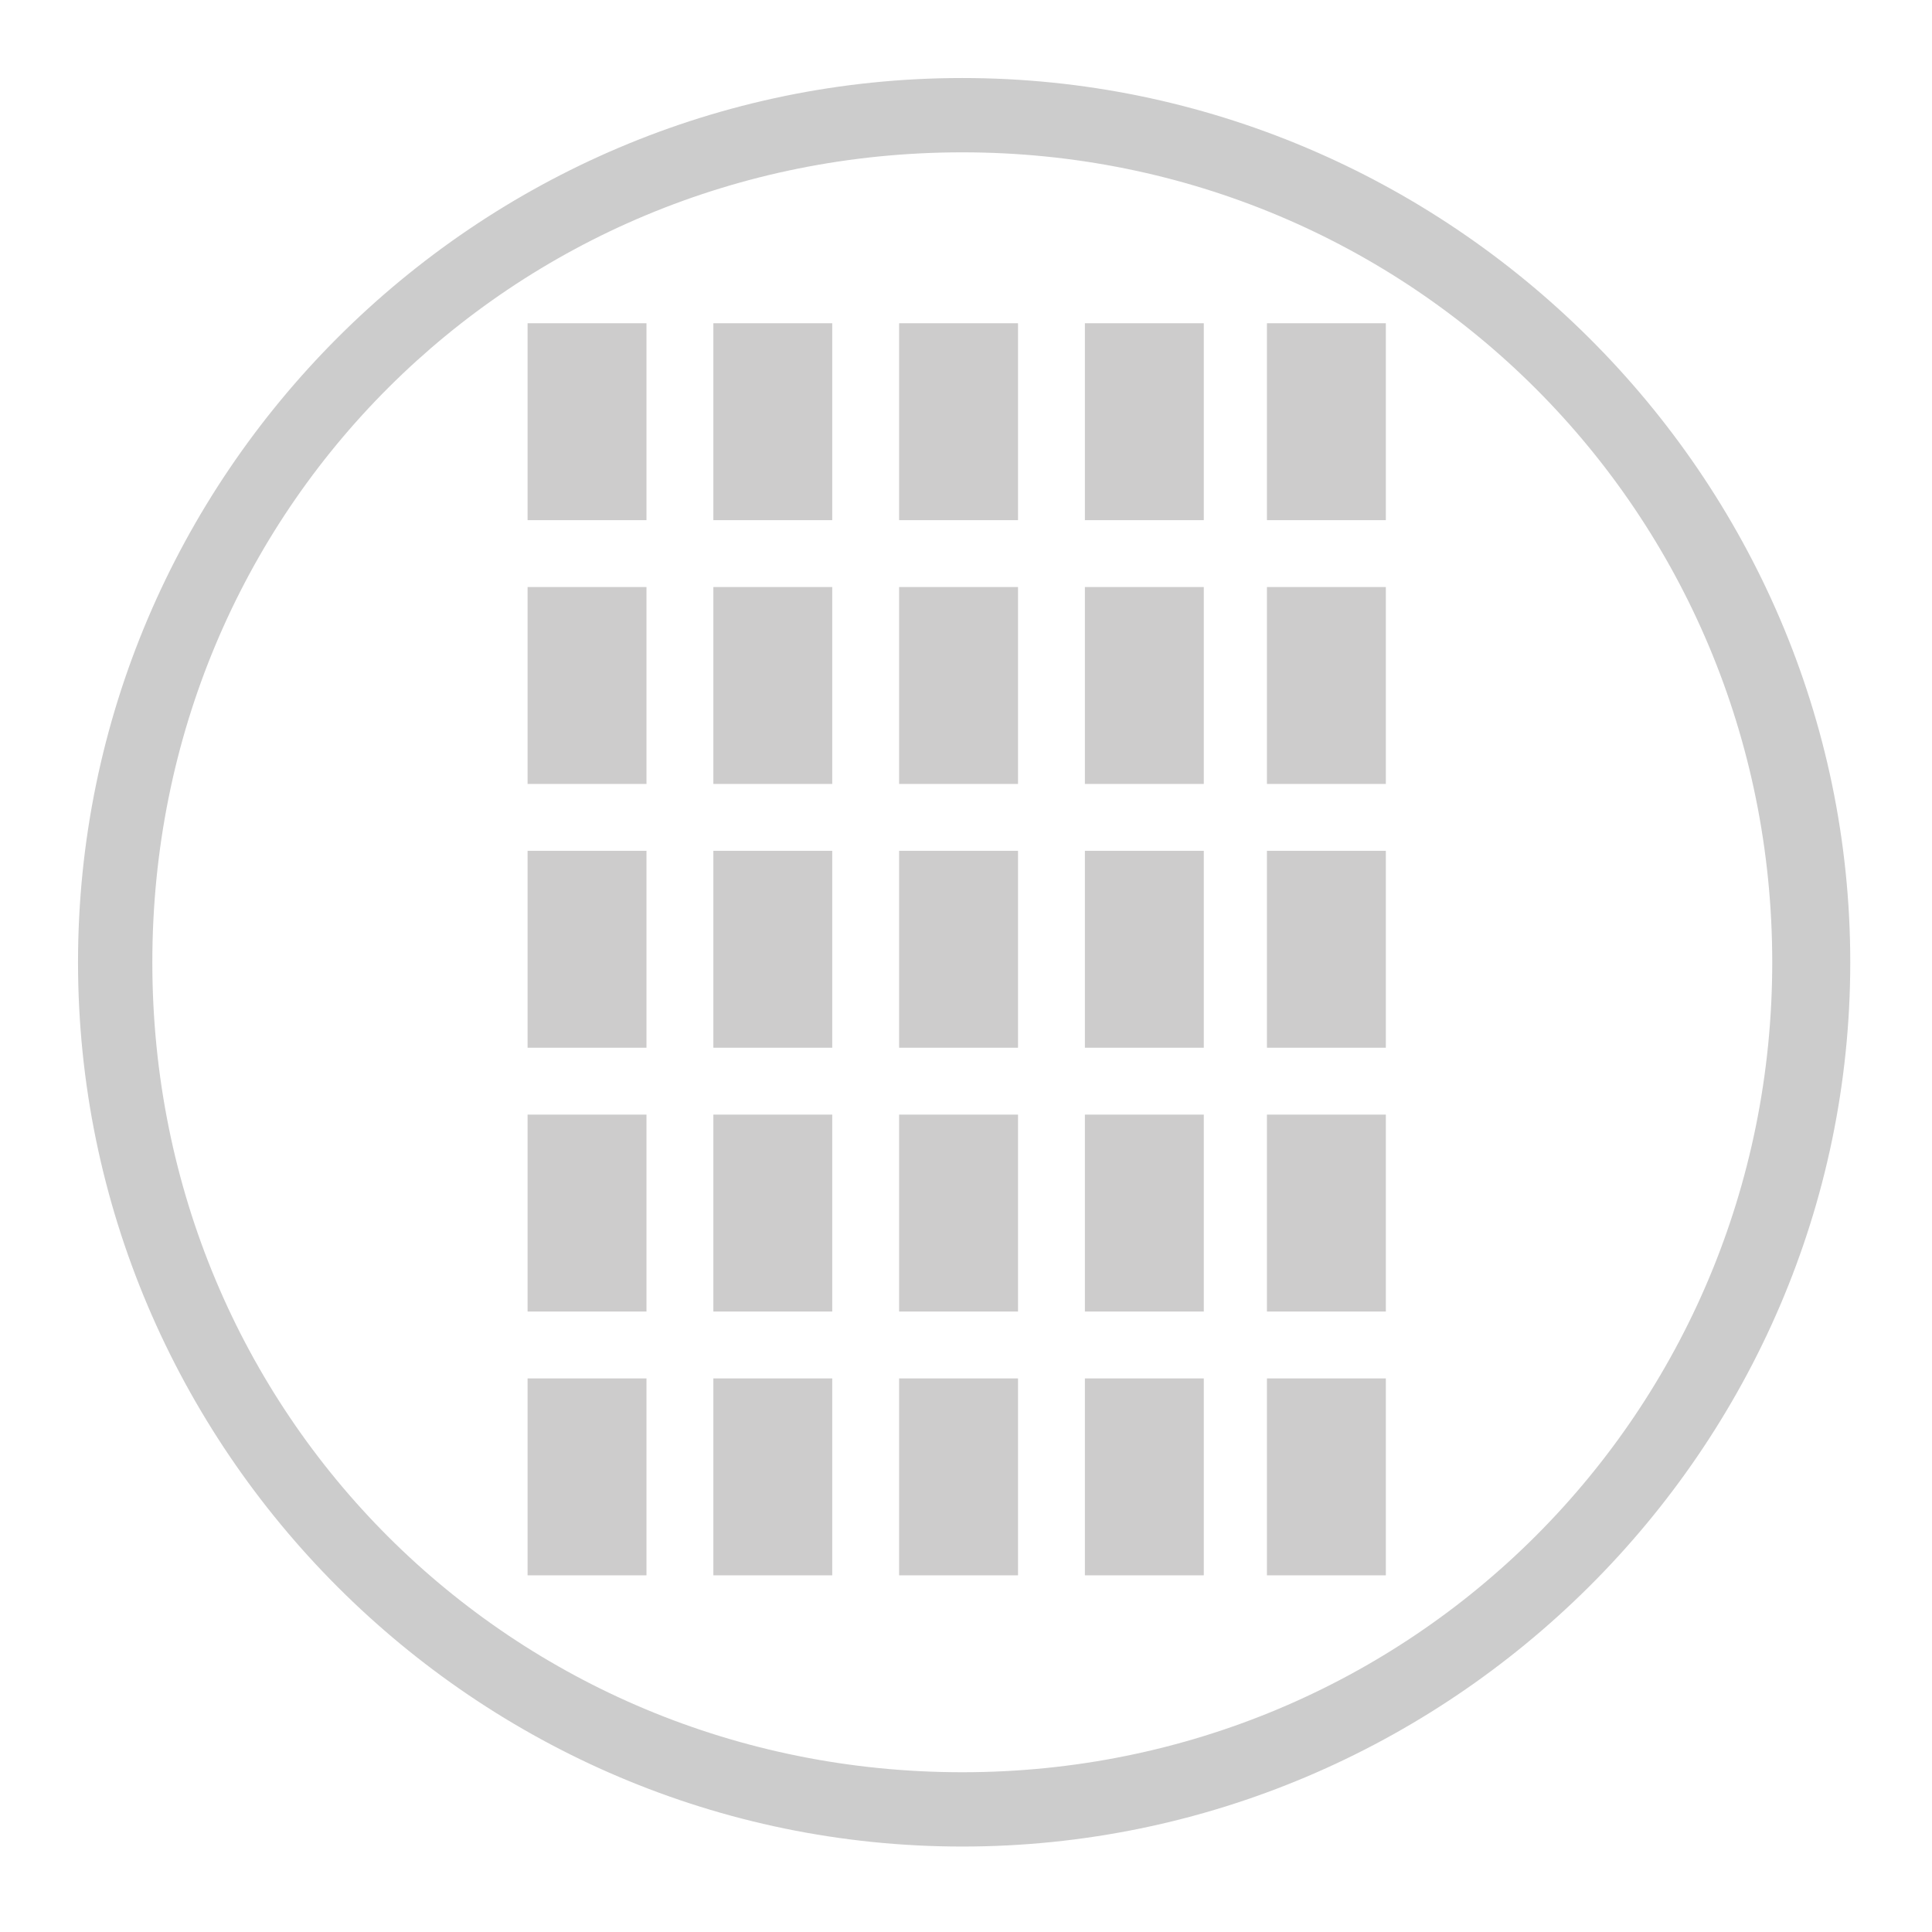 <?xml version="1.0" encoding="utf-8"?>
<!-- Generator: Adobe Illustrator 28.2.0, SVG Export Plug-In . SVG Version: 6.00 Build 0)  -->
<svg version="1.1" id="Layer_1" xmlns="http://www.w3.org/2000/svg" xmlns:xlink="http://www.w3.org/1999/xlink" x="0px" y="0px"
	 viewBox="0 0 52 52" style="enable-background:new 0 0 52 52;" xml:space="preserve">
<style type="text/css">
	.st0{fill:#CCCCCC;}
	.st1{display:none;}
	.st2{display:inline;}
	.st3{display:inline;clip-path:url(#SVGID_00000065036285227280081030000017482522405221382576_);}
	.st4{clip-path:url(#SVGID_00000135663503112510661980000015275576222451526567_);}
	.st5{clip-path:url(#SVGID_00000047778654333968518710000009666361315138903716_);fill:none;}
	.st6{display:none;fill:#CCCCCC;}
	.st7{fill:#CDCCCC;}
</style>
<g>
	<path class="st0" d="M25.9,4.1c12.1,0,21.8,9.7,21.8,21.8s-9.7,21.8-21.8,21.8S4.1,38.1,4.1,25.9S13.8,4.1,25.9,4.1 M25.9,2.1
		C12.8,2.1,2.1,12.8,2.1,25.9s10.7,23.8,23.8,23.8S49.8,39,49.8,25.9S39,2.1,25.9,2.1z"/>
</g>
<g class="st1">
	<defs>
		<circle id="SVGID_1_" cx="26" cy="26" r="24.1"/>
	</defs>
	<clipPath id="SVGID_00000160158875144481579340000003497438649276257188_" class="st2">
		<use xlink:href="#SVGID_1_"  style="overflow:visible;"/>
	</clipPath>
	<g style="display:inline;clip-path:url(#SVGID_00000160158875144481579340000003497438649276257188_);">
		<defs>
			<circle id="SVGID_00000029012084538639181990000014118480043542892206_" cx="26" cy="15.7" r="9.8"/>
		</defs>
		<defs>
			<path id="SVGID_00000052823192720635898820000012967346881535090111_" d="M5.1,47.5C5.1,37.3,14.5,29,26,29s20.9,8.3,20.9,18.5"
				/>
		</defs>
		<use xlink:href="#SVGID_00000029012084538639181990000014118480043542892206_"  style="overflow:visible;fill:#CCCCCC;"/>
		<use xlink:href="#SVGID_00000052823192720635898820000012967346881535090111_"  style="overflow:visible;fill:#CCCCCC;"/>
		<clipPath id="SVGID_00000059284879096153468800000016771041846945005998_">
			<use xlink:href="#SVGID_00000029012084538639181990000014118480043542892206_"  style="overflow:visible;"/>
		</clipPath>
		
			<clipPath id="SVGID_00000121993184548967858710000000269524177830533019_" style="clip-path:url(#SVGID_00000059284879096153468800000016771041846945005998_);">
			<use xlink:href="#SVGID_00000052823192720635898820000012967346881535090111_"  style="overflow:visible;"/>
		</clipPath>
		
			<circle style="clip-path:url(#SVGID_00000121993184548967858710000000269524177830533019_);fill:none;" cx="26" cy="26" r="23.8"/>
	</g>
</g>
<ellipse class="st6" cx="25.6" cy="44.6" rx="12.4" ry="5.5"/>
<g>
	<rect x="14.2" y="8.7" class="st7" width="3.2" height="5.3"/>
	<rect x="19.2" y="8.7" class="st7" width="3.2" height="5.3"/>
	<rect x="24.2" y="8.7" class="st7" width="3.2" height="5.3"/>
	<rect x="29.2" y="8.7" class="st7" width="3.2" height="5.3"/>
	<rect x="34.1" y="8.7" class="st7" width="3.2" height="5.3"/>
	<rect x="14.2" y="15.8" class="st7" width="3.2" height="5.3"/>
	<rect x="19.2" y="15.8" class="st7" width="3.2" height="5.3"/>
	<rect x="24.2" y="15.8" class="st7" width="3.2" height="5.3"/>
	<rect x="29.2" y="15.8" class="st7" width="3.2" height="5.3"/>
	<rect x="34.1" y="15.8" class="st7" width="3.2" height="5.3"/>
	<rect x="14.2" y="22.9" class="st7" width="3.2" height="5.3"/>
	<rect x="19.2" y="22.9" class="st7" width="3.2" height="5.3"/>
	<rect x="24.2" y="22.9" class="st7" width="3.2" height="5.3"/>
	<rect x="29.2" y="22.9" class="st7" width="3.2" height="5.3"/>
	<rect x="34.1" y="22.9" class="st7" width="3.2" height="5.3"/>
	<rect x="14.2" y="30" class="st7" width="3.2" height="5.3"/>
	<rect x="19.2" y="30" class="st7" width="3.2" height="5.3"/>
	<rect x="24.2" y="30" class="st7" width="3.2" height="5.3"/>
	<rect x="29.2" y="30" class="st7" width="3.2" height="5.3"/>
	<rect x="34.1" y="30" class="st7" width="3.2" height="5.3"/>
	<rect x="14.2" y="37.1" class="st7" width="3.2" height="5.3"/>
	<rect x="19.2" y="37.1" class="st7" width="3.2" height="5.3"/>
	<rect x="24.2" y="37.1" class="st7" width="3.2" height="5.3"/>
	<rect x="29.2" y="37.1" class="st7" width="3.2" height="5.3"/>
	<rect x="34.1" y="37.1" class="st7" width="3.2" height="5.3"/>
</g>
</svg>
